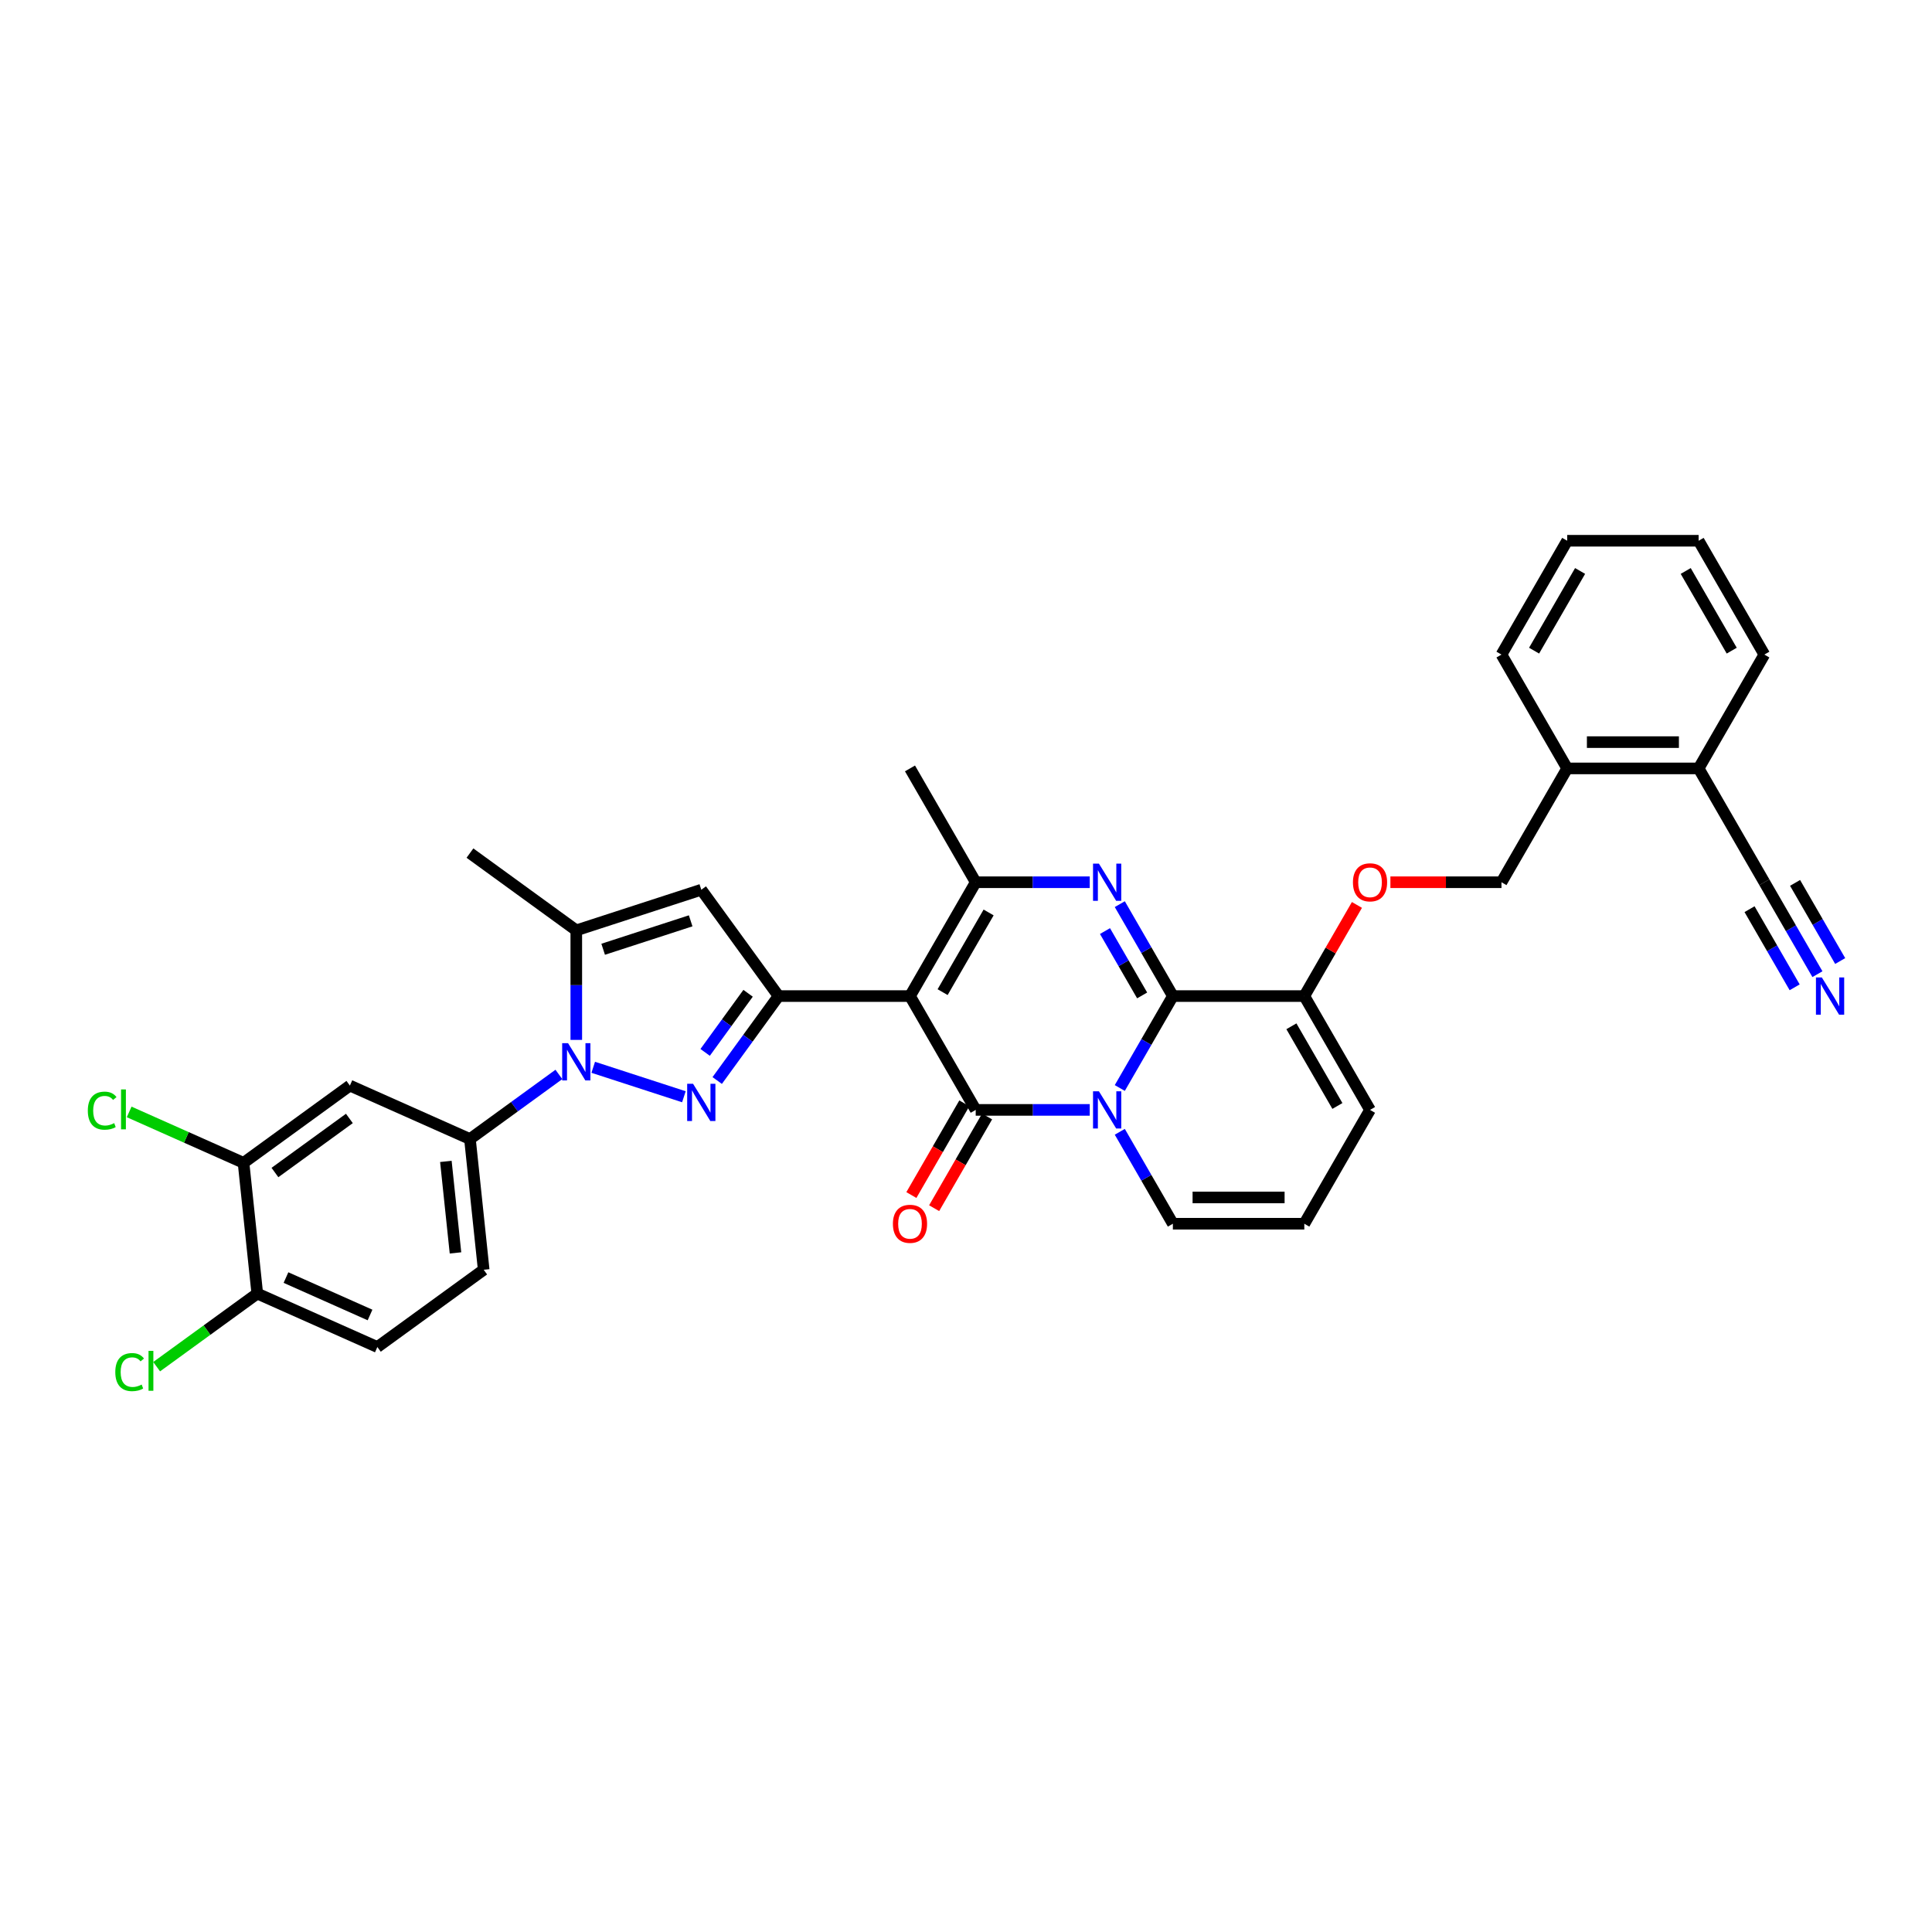 <?xml version='1.0' encoding='iso-8859-1'?>
<svg version='1.1' baseProfile='full'
              xmlns='http://www.w3.org/2000/svg'
                      xmlns:rdkit='http://www.rdkit.org/xml'
                      xmlns:xlink='http://www.w3.org/1999/xlink'
                  xml:space='preserve'
width='1000px' height='1000px' viewBox='0 0 1000 1000'>
<!-- END OF HEADER -->
<rect style='opacity:1.0;fill:#FFFFFF;stroke:none' width='1000' height='1000' x='0' y='0'> </rect>
<path class='bond-0' d='M 709.124,574.483 L 675.108,633.401' style='fill:none;fill-rule:evenodd;stroke:#000000;stroke-width:6px;stroke-linecap:butt;stroke-linejoin:miter;stroke-opacity:1' />
<path class='bond-1' d='M 709.124,574.483 L 675.108,515.565' style='fill:none;fill-rule:evenodd;stroke:#000000;stroke-width:6px;stroke-linecap:butt;stroke-linejoin:miter;stroke-opacity:1' />
<path class='bond-1' d='M 692.238,572.448 L 668.427,531.205' style='fill:none;fill-rule:evenodd;stroke:#000000;stroke-width:6px;stroke-linecap:butt;stroke-linejoin:miter;stroke-opacity:1' />
<path class='bond-2' d='M 675.108,633.401 L 607.075,633.401' style='fill:none;fill-rule:evenodd;stroke:#000000;stroke-width:6px;stroke-linecap:butt;stroke-linejoin:miter;stroke-opacity:1' />
<path class='bond-2' d='M 664.903,619.794 L 617.28,619.794' style='fill:none;fill-rule:evenodd;stroke:#000000;stroke-width:6px;stroke-linecap:butt;stroke-linejoin:miter;stroke-opacity:1' />
<path class='bond-3' d='M 607.075,633.401 L 593.339,609.609' style='fill:none;fill-rule:evenodd;stroke:#000000;stroke-width:6px;stroke-linecap:butt;stroke-linejoin:miter;stroke-opacity:1' />
<path class='bond-3' d='M 593.339,609.609 L 579.603,585.817' style='fill:none;fill-rule:evenodd;stroke:#0000FF;stroke-width:6px;stroke-linecap:butt;stroke-linejoin:miter;stroke-opacity:1' />
<path class='bond-4' d='M 675.108,515.565 L 607.075,515.565' style='fill:none;fill-rule:evenodd;stroke:#000000;stroke-width:6px;stroke-linecap:butt;stroke-linejoin:miter;stroke-opacity:1' />
<path class='bond-5' d='M 675.108,515.565 L 688.727,491.977' style='fill:none;fill-rule:evenodd;stroke:#000000;stroke-width:6px;stroke-linecap:butt;stroke-linejoin:miter;stroke-opacity:1' />
<path class='bond-5' d='M 688.727,491.977 L 702.345,468.389' style='fill:none;fill-rule:evenodd;stroke:#FF0000;stroke-width:6px;stroke-linecap:butt;stroke-linejoin:miter;stroke-opacity:1' />
<path class='bond-6' d='M 607.075,515.565 L 593.339,539.356' style='fill:none;fill-rule:evenodd;stroke:#000000;stroke-width:6px;stroke-linecap:butt;stroke-linejoin:miter;stroke-opacity:1' />
<path class='bond-6' d='M 593.339,539.356 L 579.603,563.148' style='fill:none;fill-rule:evenodd;stroke:#0000FF;stroke-width:6px;stroke-linecap:butt;stroke-linejoin:miter;stroke-opacity:1' />
<path class='bond-7' d='M 607.075,515.565 L 593.339,491.773' style='fill:none;fill-rule:evenodd;stroke:#000000;stroke-width:6px;stroke-linecap:butt;stroke-linejoin:miter;stroke-opacity:1' />
<path class='bond-7' d='M 593.339,491.773 L 579.603,467.981' style='fill:none;fill-rule:evenodd;stroke:#0000FF;stroke-width:6px;stroke-linecap:butt;stroke-linejoin:miter;stroke-opacity:1' />
<path class='bond-7' d='M 591.171,515.23 L 581.556,498.576' style='fill:none;fill-rule:evenodd;stroke:#000000;stroke-width:6px;stroke-linecap:butt;stroke-linejoin:miter;stroke-opacity:1' />
<path class='bond-7' d='M 581.556,498.576 L 571.94,481.922' style='fill:none;fill-rule:evenodd;stroke:#0000FF;stroke-width:6px;stroke-linecap:butt;stroke-linejoin:miter;stroke-opacity:1' />
<path class='bond-8' d='M 564.052,574.483 L 534.539,574.483' style='fill:none;fill-rule:evenodd;stroke:#0000FF;stroke-width:6px;stroke-linecap:butt;stroke-linejoin:miter;stroke-opacity:1' />
<path class='bond-8' d='M 534.539,574.483 L 505.026,574.483' style='fill:none;fill-rule:evenodd;stroke:#000000;stroke-width:6px;stroke-linecap:butt;stroke-linejoin:miter;stroke-opacity:1' />
<path class='bond-9' d='M 505.026,574.483 L 471.01,515.565' style='fill:none;fill-rule:evenodd;stroke:#000000;stroke-width:6px;stroke-linecap:butt;stroke-linejoin:miter;stroke-opacity:1' />
<path class='bond-10' d='M 499.135,571.081 L 485.43,594.818' style='fill:none;fill-rule:evenodd;stroke:#000000;stroke-width:6px;stroke-linecap:butt;stroke-linejoin:miter;stroke-opacity:1' />
<path class='bond-10' d='M 485.43,594.818 L 471.725,618.556' style='fill:none;fill-rule:evenodd;stroke:#FF0000;stroke-width:6px;stroke-linecap:butt;stroke-linejoin:miter;stroke-opacity:1' />
<path class='bond-10' d='M 510.918,577.884 L 497.213,601.622' style='fill:none;fill-rule:evenodd;stroke:#000000;stroke-width:6px;stroke-linecap:butt;stroke-linejoin:miter;stroke-opacity:1' />
<path class='bond-10' d='M 497.213,601.622 L 483.509,625.359' style='fill:none;fill-rule:evenodd;stroke:#FF0000;stroke-width:6px;stroke-linecap:butt;stroke-linejoin:miter;stroke-opacity:1' />
<path class='bond-11' d='M 471.01,515.565 L 505.026,456.647' style='fill:none;fill-rule:evenodd;stroke:#000000;stroke-width:6px;stroke-linecap:butt;stroke-linejoin:miter;stroke-opacity:1' />
<path class='bond-11' d='M 487.896,513.53 L 511.708,472.287' style='fill:none;fill-rule:evenodd;stroke:#000000;stroke-width:6px;stroke-linecap:butt;stroke-linejoin:miter;stroke-opacity:1' />
<path class='bond-12' d='M 471.01,515.565 L 402.977,515.565' style='fill:none;fill-rule:evenodd;stroke:#000000;stroke-width:6px;stroke-linecap:butt;stroke-linejoin:miter;stroke-opacity:1' />
<path class='bond-13' d='M 505.026,456.647 L 534.539,456.647' style='fill:none;fill-rule:evenodd;stroke:#000000;stroke-width:6px;stroke-linecap:butt;stroke-linejoin:miter;stroke-opacity:1' />
<path class='bond-13' d='M 534.539,456.647 L 564.052,456.647' style='fill:none;fill-rule:evenodd;stroke:#0000FF;stroke-width:6px;stroke-linecap:butt;stroke-linejoin:miter;stroke-opacity:1' />
<path class='bond-14' d='M 505.026,456.647 L 471.01,397.729' style='fill:none;fill-rule:evenodd;stroke:#000000;stroke-width:6px;stroke-linecap:butt;stroke-linejoin:miter;stroke-opacity:1' />
<path class='bond-15' d='M 719.67,456.647 L 748.413,456.647' style='fill:none;fill-rule:evenodd;stroke:#FF0000;stroke-width:6px;stroke-linecap:butt;stroke-linejoin:miter;stroke-opacity:1' />
<path class='bond-15' d='M 748.413,456.647 L 777.157,456.647' style='fill:none;fill-rule:evenodd;stroke:#000000;stroke-width:6px;stroke-linecap:butt;stroke-linejoin:miter;stroke-opacity:1' />
<path class='bond-16' d='M 402.977,515.565 L 387.101,537.417' style='fill:none;fill-rule:evenodd;stroke:#000000;stroke-width:6px;stroke-linecap:butt;stroke-linejoin:miter;stroke-opacity:1' />
<path class='bond-16' d='M 387.101,537.417 L 371.224,559.27' style='fill:none;fill-rule:evenodd;stroke:#0000FF;stroke-width:6px;stroke-linecap:butt;stroke-linejoin:miter;stroke-opacity:1' />
<path class='bond-16' d='M 387.207,514.123 L 376.093,529.419' style='fill:none;fill-rule:evenodd;stroke:#000000;stroke-width:6px;stroke-linecap:butt;stroke-linejoin:miter;stroke-opacity:1' />
<path class='bond-16' d='M 376.093,529.419 L 364.979,544.716' style='fill:none;fill-rule:evenodd;stroke:#0000FF;stroke-width:6px;stroke-linecap:butt;stroke-linejoin:miter;stroke-opacity:1' />
<path class='bond-17' d='M 402.977,515.565 L 362.989,460.525' style='fill:none;fill-rule:evenodd;stroke:#000000;stroke-width:6px;stroke-linecap:butt;stroke-linejoin:miter;stroke-opacity:1' />
<path class='bond-18' d='M 353.981,567.677 L 307.057,552.431' style='fill:none;fill-rule:evenodd;stroke:#0000FF;stroke-width:6px;stroke-linecap:butt;stroke-linejoin:miter;stroke-opacity:1' />
<path class='bond-19' d='M 298.286,538.247 L 298.286,509.897' style='fill:none;fill-rule:evenodd;stroke:#0000FF;stroke-width:6px;stroke-linecap:butt;stroke-linejoin:miter;stroke-opacity:1' />
<path class='bond-19' d='M 298.286,509.897 L 298.286,481.548' style='fill:none;fill-rule:evenodd;stroke:#000000;stroke-width:6px;stroke-linecap:butt;stroke-linejoin:miter;stroke-opacity:1' />
<path class='bond-20' d='M 289.278,556.125 L 266.262,572.847' style='fill:none;fill-rule:evenodd;stroke:#0000FF;stroke-width:6px;stroke-linecap:butt;stroke-linejoin:miter;stroke-opacity:1' />
<path class='bond-20' d='M 266.262,572.847 L 243.246,589.569' style='fill:none;fill-rule:evenodd;stroke:#000000;stroke-width:6px;stroke-linecap:butt;stroke-linejoin:miter;stroke-opacity:1' />
<path class='bond-21' d='M 298.286,481.548 L 362.989,460.525' style='fill:none;fill-rule:evenodd;stroke:#000000;stroke-width:6px;stroke-linecap:butt;stroke-linejoin:miter;stroke-opacity:1' />
<path class='bond-21' d='M 312.196,491.335 L 357.488,476.619' style='fill:none;fill-rule:evenodd;stroke:#000000;stroke-width:6px;stroke-linecap:butt;stroke-linejoin:miter;stroke-opacity:1' />
<path class='bond-22' d='M 298.286,481.548 L 243.246,441.56' style='fill:none;fill-rule:evenodd;stroke:#000000;stroke-width:6px;stroke-linecap:butt;stroke-linejoin:miter;stroke-opacity:1' />
<path class='bond-23' d='M 940.695,504.23 L 926.959,480.438' style='fill:none;fill-rule:evenodd;stroke:#0000FF;stroke-width:6px;stroke-linecap:butt;stroke-linejoin:miter;stroke-opacity:1' />
<path class='bond-23' d='M 926.959,480.438 L 913.222,456.647' style='fill:none;fill-rule:evenodd;stroke:#000000;stroke-width:6px;stroke-linecap:butt;stroke-linejoin:miter;stroke-opacity:1' />
<path class='bond-23' d='M 952.479,497.427 L 940.803,477.204' style='fill:none;fill-rule:evenodd;stroke:#0000FF;stroke-width:6px;stroke-linecap:butt;stroke-linejoin:miter;stroke-opacity:1' />
<path class='bond-23' d='M 940.803,477.204 L 929.127,456.981' style='fill:none;fill-rule:evenodd;stroke:#000000;stroke-width:6px;stroke-linecap:butt;stroke-linejoin:miter;stroke-opacity:1' />
<path class='bond-23' d='M 928.911,511.034 L 917.236,490.81' style='fill:none;fill-rule:evenodd;stroke:#0000FF;stroke-width:6px;stroke-linecap:butt;stroke-linejoin:miter;stroke-opacity:1' />
<path class='bond-23' d='M 917.236,490.81 L 905.56,470.587' style='fill:none;fill-rule:evenodd;stroke:#000000;stroke-width:6px;stroke-linecap:butt;stroke-linejoin:miter;stroke-opacity:1' />
<path class='bond-24' d='M 913.222,456.647 L 879.206,397.729' style='fill:none;fill-rule:evenodd;stroke:#000000;stroke-width:6px;stroke-linecap:butt;stroke-linejoin:miter;stroke-opacity:1' />
<path class='bond-25' d='M 126.056,601.887 L 181.096,561.898' style='fill:none;fill-rule:evenodd;stroke:#000000;stroke-width:6px;stroke-linecap:butt;stroke-linejoin:miter;stroke-opacity:1' />
<path class='bond-25' d='M 142.31,606.896 L 180.837,578.904' style='fill:none;fill-rule:evenodd;stroke:#000000;stroke-width:6px;stroke-linecap:butt;stroke-linejoin:miter;stroke-opacity:1' />
<path class='bond-26' d='M 126.056,601.887 L 133.167,669.547' style='fill:none;fill-rule:evenodd;stroke:#000000;stroke-width:6px;stroke-linecap:butt;stroke-linejoin:miter;stroke-opacity:1' />
<path class='bond-27' d='M 126.056,601.887 L 96.457,588.708' style='fill:none;fill-rule:evenodd;stroke:#000000;stroke-width:6px;stroke-linecap:butt;stroke-linejoin:miter;stroke-opacity:1' />
<path class='bond-27' d='M 96.457,588.708 L 66.858,575.53' style='fill:none;fill-rule:evenodd;stroke:#00CC00;stroke-width:6px;stroke-linecap:butt;stroke-linejoin:miter;stroke-opacity:1' />
<path class='bond-28' d='M 181.096,561.898 L 243.246,589.569' style='fill:none;fill-rule:evenodd;stroke:#000000;stroke-width:6px;stroke-linecap:butt;stroke-linejoin:miter;stroke-opacity:1' />
<path class='bond-29' d='M 133.167,669.547 L 195.318,697.218' style='fill:none;fill-rule:evenodd;stroke:#000000;stroke-width:6px;stroke-linecap:butt;stroke-linejoin:miter;stroke-opacity:1' />
<path class='bond-29' d='M 148.024,661.267 L 191.53,680.637' style='fill:none;fill-rule:evenodd;stroke:#000000;stroke-width:6px;stroke-linecap:butt;stroke-linejoin:miter;stroke-opacity:1' />
<path class='bond-30' d='M 133.167,669.547 L 107.124,688.468' style='fill:none;fill-rule:evenodd;stroke:#000000;stroke-width:6px;stroke-linecap:butt;stroke-linejoin:miter;stroke-opacity:1' />
<path class='bond-30' d='M 107.124,688.468 L 81.08,707.39' style='fill:none;fill-rule:evenodd;stroke:#00CC00;stroke-width:6px;stroke-linecap:butt;stroke-linejoin:miter;stroke-opacity:1' />
<path class='bond-31' d='M 243.246,589.569 L 250.358,657.229' style='fill:none;fill-rule:evenodd;stroke:#000000;stroke-width:6px;stroke-linecap:butt;stroke-linejoin:miter;stroke-opacity:1' />
<path class='bond-31' d='M 230.781,601.141 L 235.759,648.503' style='fill:none;fill-rule:evenodd;stroke:#000000;stroke-width:6px;stroke-linecap:butt;stroke-linejoin:miter;stroke-opacity:1' />
<path class='bond-32' d='M 195.318,697.218 L 250.358,657.229' style='fill:none;fill-rule:evenodd;stroke:#000000;stroke-width:6px;stroke-linecap:butt;stroke-linejoin:miter;stroke-opacity:1' />
<path class='bond-33' d='M 879.206,397.729 L 811.173,397.729' style='fill:none;fill-rule:evenodd;stroke:#000000;stroke-width:6px;stroke-linecap:butt;stroke-linejoin:miter;stroke-opacity:1' />
<path class='bond-33' d='M 869.001,384.122 L 821.378,384.122' style='fill:none;fill-rule:evenodd;stroke:#000000;stroke-width:6px;stroke-linecap:butt;stroke-linejoin:miter;stroke-opacity:1' />
<path class='bond-34' d='M 879.206,397.729 L 913.222,338.811' style='fill:none;fill-rule:evenodd;stroke:#000000;stroke-width:6px;stroke-linecap:butt;stroke-linejoin:miter;stroke-opacity:1' />
<path class='bond-35' d='M 811.173,397.729 L 777.157,456.647' style='fill:none;fill-rule:evenodd;stroke:#000000;stroke-width:6px;stroke-linecap:butt;stroke-linejoin:miter;stroke-opacity:1' />
<path class='bond-36' d='M 811.173,397.729 L 777.157,338.811' style='fill:none;fill-rule:evenodd;stroke:#000000;stroke-width:6px;stroke-linecap:butt;stroke-linejoin:miter;stroke-opacity:1' />
<path class='bond-37' d='M 913.222,338.811 L 879.206,279.892' style='fill:none;fill-rule:evenodd;stroke:#000000;stroke-width:6px;stroke-linecap:butt;stroke-linejoin:miter;stroke-opacity:1' />
<path class='bond-37' d='M 896.336,336.776 L 872.525,295.533' style='fill:none;fill-rule:evenodd;stroke:#000000;stroke-width:6px;stroke-linecap:butt;stroke-linejoin:miter;stroke-opacity:1' />
<path class='bond-38' d='M 777.157,338.811 L 811.173,279.892' style='fill:none;fill-rule:evenodd;stroke:#000000;stroke-width:6px;stroke-linecap:butt;stroke-linejoin:miter;stroke-opacity:1' />
<path class='bond-38' d='M 794.043,336.776 L 817.855,295.533' style='fill:none;fill-rule:evenodd;stroke:#000000;stroke-width:6px;stroke-linecap:butt;stroke-linejoin:miter;stroke-opacity:1' />
<path class='bond-39' d='M 811.173,279.892 L 879.206,279.892' style='fill:none;fill-rule:evenodd;stroke:#000000;stroke-width:6px;stroke-linecap:butt;stroke-linejoin:miter;stroke-opacity:1' />
<path  class='atom-5' d='M 568.8 564.849
L 575.114 575.054
Q 575.74 576.061, 576.747 577.884
Q 577.753 579.707, 577.808 579.816
L 577.808 564.849
L 580.366 564.849
L 580.366 584.116
L 577.726 584.116
L 570.95 572.959
Q 570.161 571.652, 569.317 570.156
Q 568.501 568.659, 568.256 568.196
L 568.256 584.116
L 565.752 584.116
L 565.752 564.849
L 568.8 564.849
' fill='#0000FF'/>
<path  class='atom-9' d='M 568.8 447.013
L 575.114 457.218
Q 575.74 458.225, 576.747 460.048
Q 577.753 461.871, 577.808 461.98
L 577.808 447.013
L 580.366 447.013
L 580.366 466.28
L 577.726 466.28
L 570.95 455.123
Q 570.161 453.816, 569.317 452.32
Q 568.501 450.823, 568.256 450.36
L 568.256 466.28
L 565.752 466.28
L 565.752 447.013
L 568.8 447.013
' fill='#0000FF'/>
<path  class='atom-10' d='M 700.28 456.701
Q 700.28 452.075, 702.566 449.489
Q 704.852 446.904, 709.124 446.904
Q 713.397 446.904, 715.683 449.489
Q 717.969 452.075, 717.969 456.701
Q 717.969 461.382, 715.656 464.048
Q 713.342 466.688, 709.124 466.688
Q 704.879 466.688, 702.566 464.048
Q 700.28 461.409, 700.28 456.701
M 709.124 464.511
Q 712.063 464.511, 713.642 462.552
Q 715.247 460.565, 715.247 456.701
Q 715.247 452.918, 713.642 451.013
Q 712.063 449.081, 709.124 449.081
Q 706.185 449.081, 704.58 450.986
Q 703.002 452.891, 703.002 456.701
Q 703.002 460.592, 704.58 462.552
Q 706.185 464.511, 709.124 464.511
' fill='#FF0000'/>
<path  class='atom-12' d='M 462.166 633.455
Q 462.166 628.829, 464.452 626.244
Q 466.738 623.658, 471.01 623.658
Q 475.283 623.658, 477.568 626.244
Q 479.854 628.829, 479.854 633.455
Q 479.854 638.136, 477.541 640.803
Q 475.228 643.442, 471.01 643.442
Q 466.765 643.442, 464.452 640.803
Q 462.166 638.163, 462.166 633.455
M 471.01 641.265
Q 473.949 641.265, 475.528 639.306
Q 477.133 637.319, 477.133 633.455
Q 477.133 629.672, 475.528 627.767
Q 473.949 625.835, 471.01 625.835
Q 468.071 625.835, 466.466 627.74
Q 464.887 629.645, 464.887 633.455
Q 464.887 637.346, 466.466 639.306
Q 468.071 641.265, 471.01 641.265
' fill='#FF0000'/>
<path  class='atom-14' d='M 358.73 560.971
L 365.043 571.176
Q 365.669 572.182, 366.676 574.006
Q 367.683 575.829, 367.738 575.938
L 367.738 560.971
L 370.296 560.971
L 370.296 580.238
L 367.656 580.238
L 360.88 569.08
Q 360.091 567.774, 359.247 566.277
Q 358.431 564.781, 358.186 564.318
L 358.186 580.238
L 355.682 580.238
L 355.682 560.971
L 358.73 560.971
' fill='#0000FF'/>
<path  class='atom-15' d='M 294.027 539.947
L 300.341 550.152
Q 300.966 551.159, 301.973 552.982
Q 302.98 554.806, 303.035 554.915
L 303.035 539.947
L 305.593 539.947
L 305.593 559.214
L 302.953 559.214
L 296.177 548.057
Q 295.388 546.751, 294.544 545.254
Q 293.728 543.757, 293.483 543.295
L 293.483 559.214
L 290.979 559.214
L 290.979 539.947
L 294.027 539.947
' fill='#0000FF'/>
<path  class='atom-19' d='M 942.98 505.931
L 949.293 516.136
Q 949.919 517.143, 950.926 518.966
Q 951.933 520.789, 951.987 520.898
L 951.987 505.931
L 954.545 505.931
L 954.545 525.198
L 951.906 525.198
L 945.13 514.041
Q 944.341 512.734, 943.497 511.238
Q 942.681 509.741, 942.436 509.278
L 942.436 525.198
L 939.932 525.198
L 939.932 505.931
L 942.98 505.931
' fill='#0000FF'/>
<path  class='atom-26' d='M 45.455 574.882
Q 45.455 570.093, 47.686 567.589
Q 49.945 565.058, 54.217 565.058
Q 58.19 565.058, 60.313 567.861
L 58.517 569.331
Q 56.966 567.29, 54.217 567.29
Q 51.305 567.29, 49.754 569.249
Q 48.23 571.181, 48.23 574.882
Q 48.23 578.692, 49.809 580.651
Q 51.414 582.611, 54.517 582.611
Q 56.639 582.611, 59.115 581.332
L 59.877 583.372
Q 58.871 584.026, 57.347 584.407
Q 55.823 584.788, 54.136 584.788
Q 49.945 584.788, 47.686 582.23
Q 45.455 579.672, 45.455 574.882
' fill='#00CC00'/>
<path  class='atom-26' d='M 62.653 563.888
L 65.157 563.888
L 65.157 584.543
L 62.653 584.543
L 62.653 563.888
' fill='#00CC00'/>
<path  class='atom-27' d='M 59.677 710.202
Q 59.677 705.412, 61.909 702.909
Q 64.167 700.378, 68.44 700.378
Q 72.413 700.378, 74.536 703.181
L 72.74 704.65
Q 71.188 702.61, 68.44 702.61
Q 65.528 702.61, 63.977 704.569
Q 62.453 706.501, 62.453 710.202
Q 62.453 714.012, 64.031 715.971
Q 65.637 717.93, 68.739 717.93
Q 70.862 717.93, 73.338 716.651
L 74.1 718.692
Q 73.093 719.346, 71.569 719.727
Q 70.045 720.108, 68.358 720.108
Q 64.167 720.108, 61.909 717.549
Q 59.677 714.991, 59.677 710.202
' fill='#00CC00'/>
<path  class='atom-27' d='M 76.876 699.208
L 79.379 699.208
L 79.379 719.863
L 76.876 719.863
L 76.876 699.208
' fill='#00CC00'/>
</svg>

